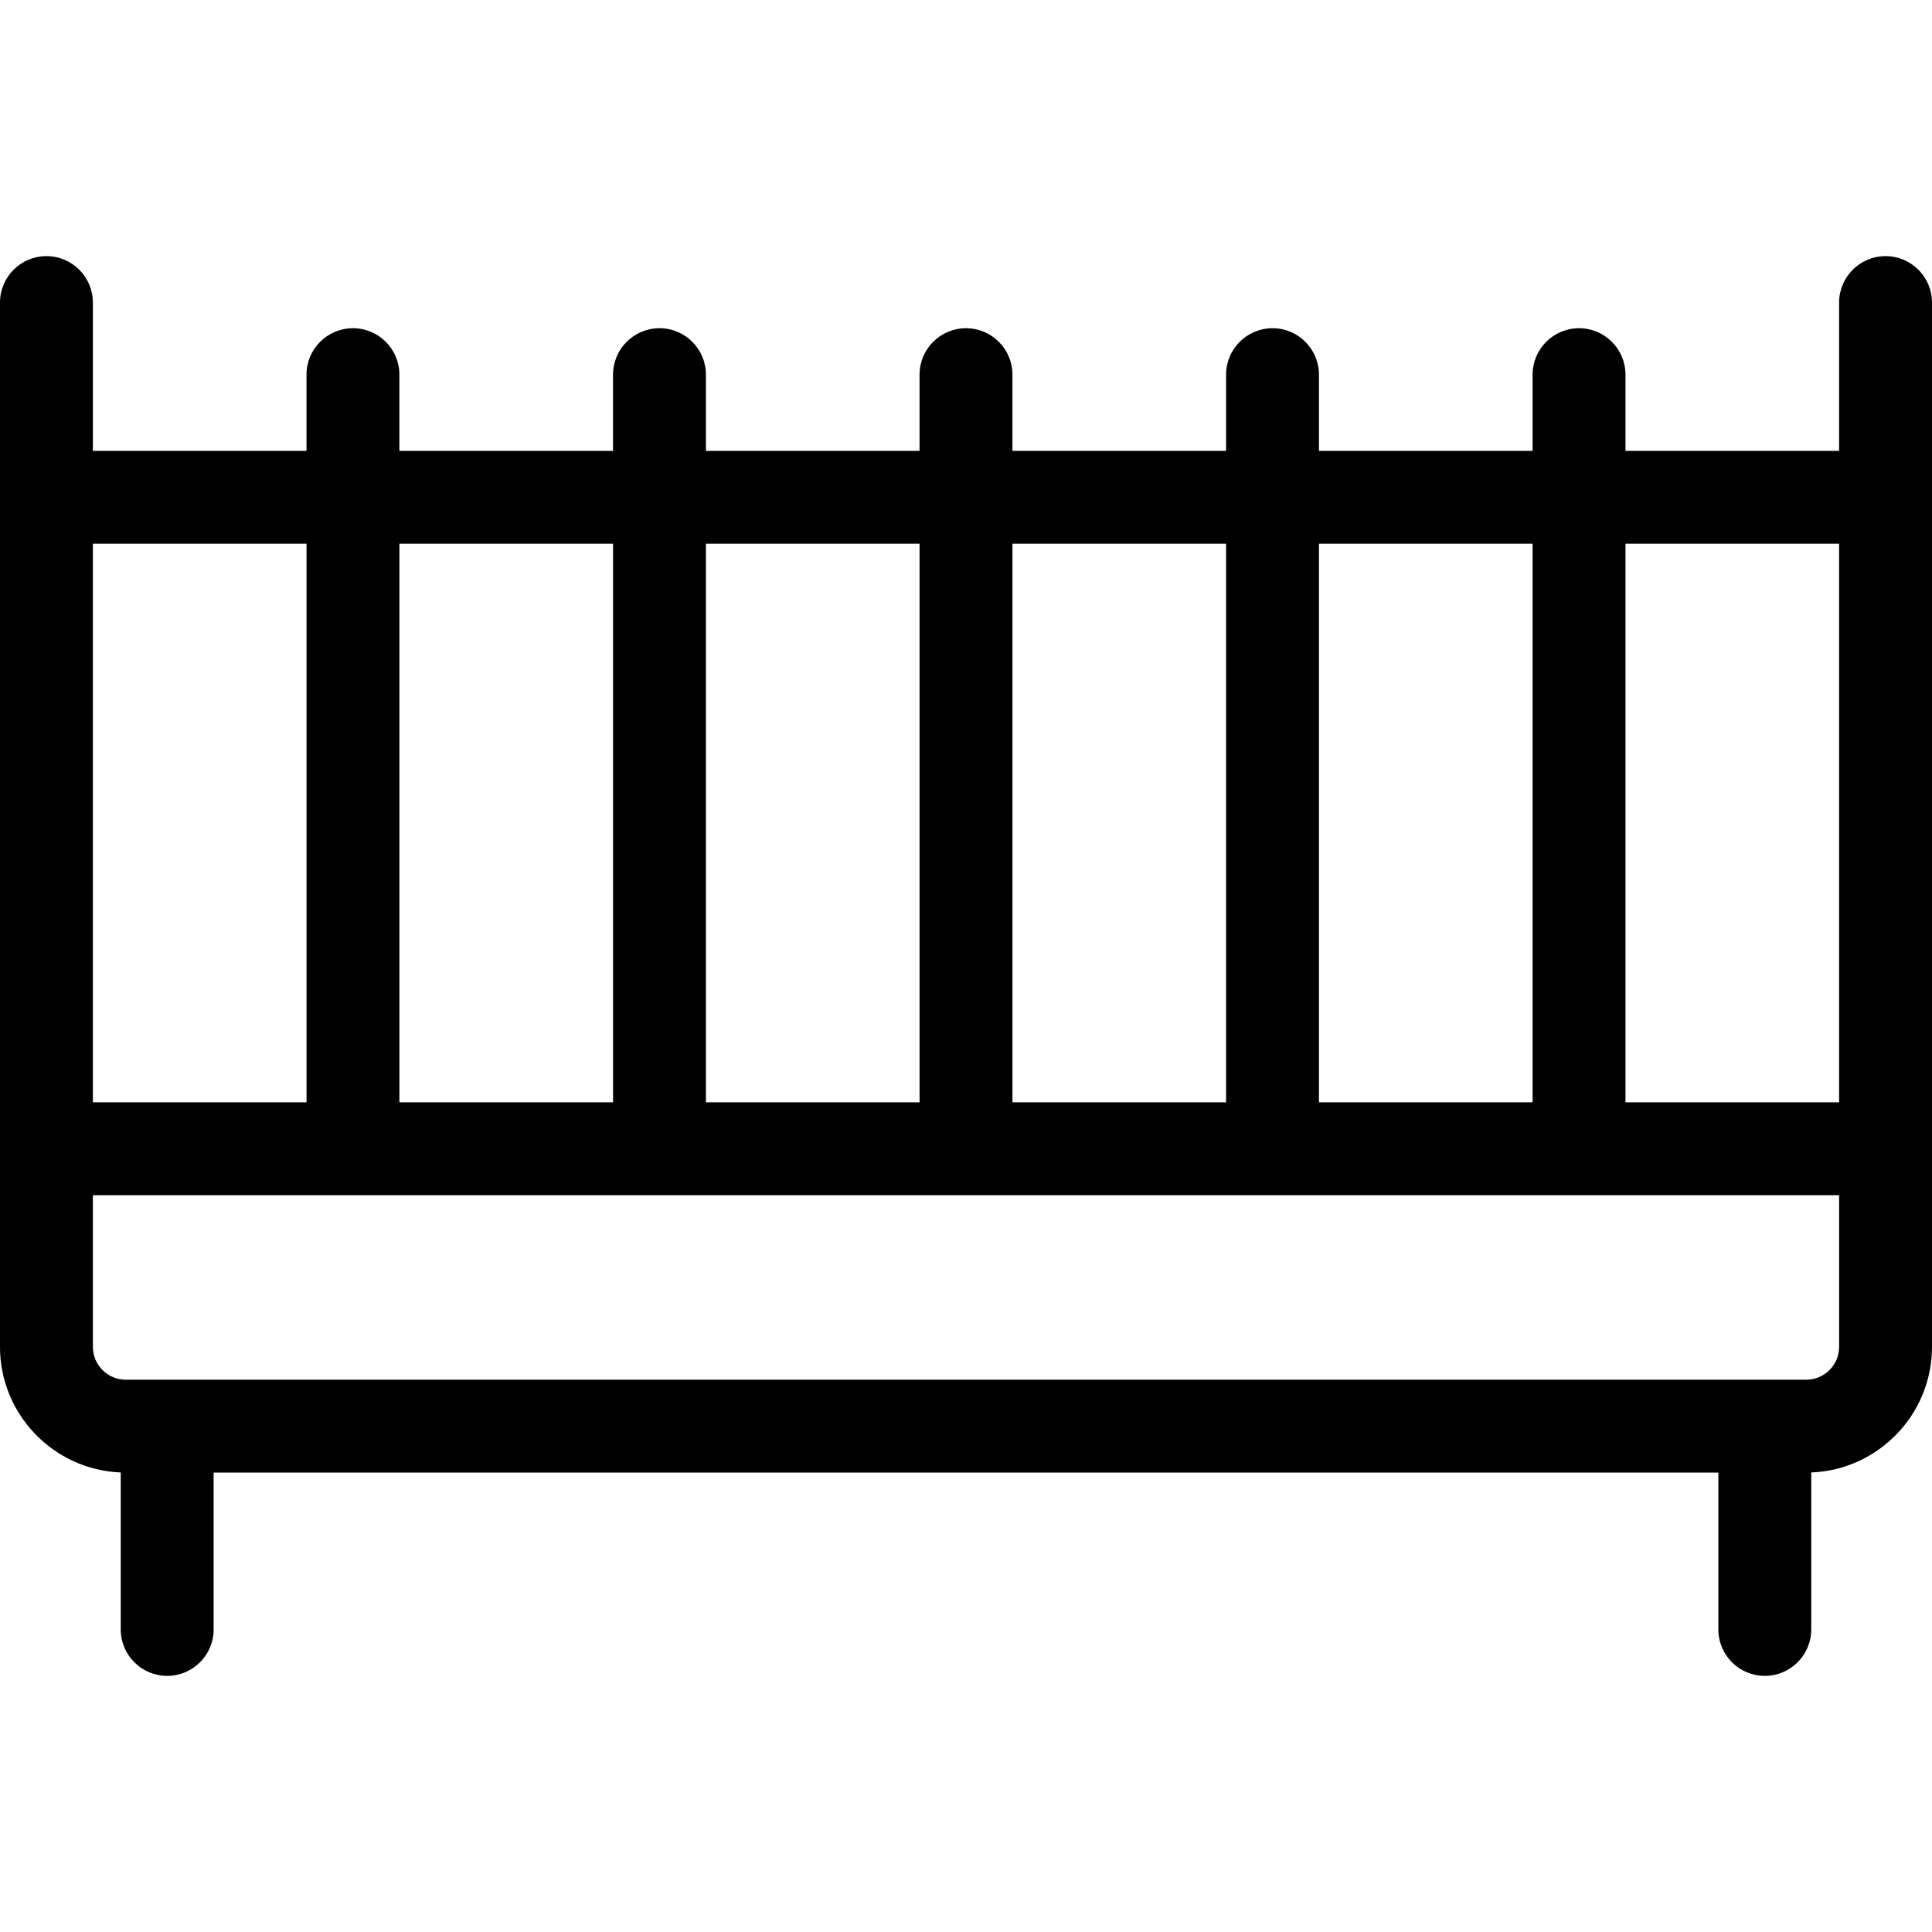 <?xml version="1.0" encoding="UTF-8"?> <svg xmlns="http://www.w3.org/2000/svg" xmlns:xlink="http://www.w3.org/1999/xlink" version="1.1" viewBox="0 0 416 416"><path d="m406,55.15c-5.522,0-10,4.477-10,10v31.931h-46v-16.407c0-5.523-4.478-10-10-10s-10,4.477-10,10v16.407h-46v-16.407c0-5.523-4.478-10-10-10s-10,4.477-10,10v16.407h-46v-16.407c0-5.523-4.478-10-10-10s-10,4.477-10,10v16.407h-46v-16.407c0-5.523-4.478-10-10-10s-10,4.477-10,10v16.407h-46v-16.407c0-5.523-4.478-10-10-10s-10,4.477-10,10v16.407h-46v-31.931c0-5.523-4.478-10-10-10s-10,4.477-10,10v224.857c0,14.568 11.568,26.48 26,27.047v33.796c0,5.523 4.478,10 10,10s10-4.477 10-10v-33.769h324v33.769c0,5.523 4.478,10 10,10s10-4.477 10-10v-33.796c14.432-0.566 26-12.479 26-27.047v-224.857c0-5.523-4.478-10-10-10zm-10,61.931v120.269h-46v-120.269h46zm-66,0v120.269h-46v-120.269h46zm-66,0v120.269h-46v-120.269h46zm-66,0v120.269h-46v-120.269h46zm-66,0v120.269h-46v-120.269h46zm-66,120.269h-46v-120.269h46v120.269zm322.926,59.731h-361.852c-3.9,0-7.074-3.173-7.074-7.074v-32.657h376v32.657c0,3.901-3.174,7.074-7.074,7.074z"></path></svg> 